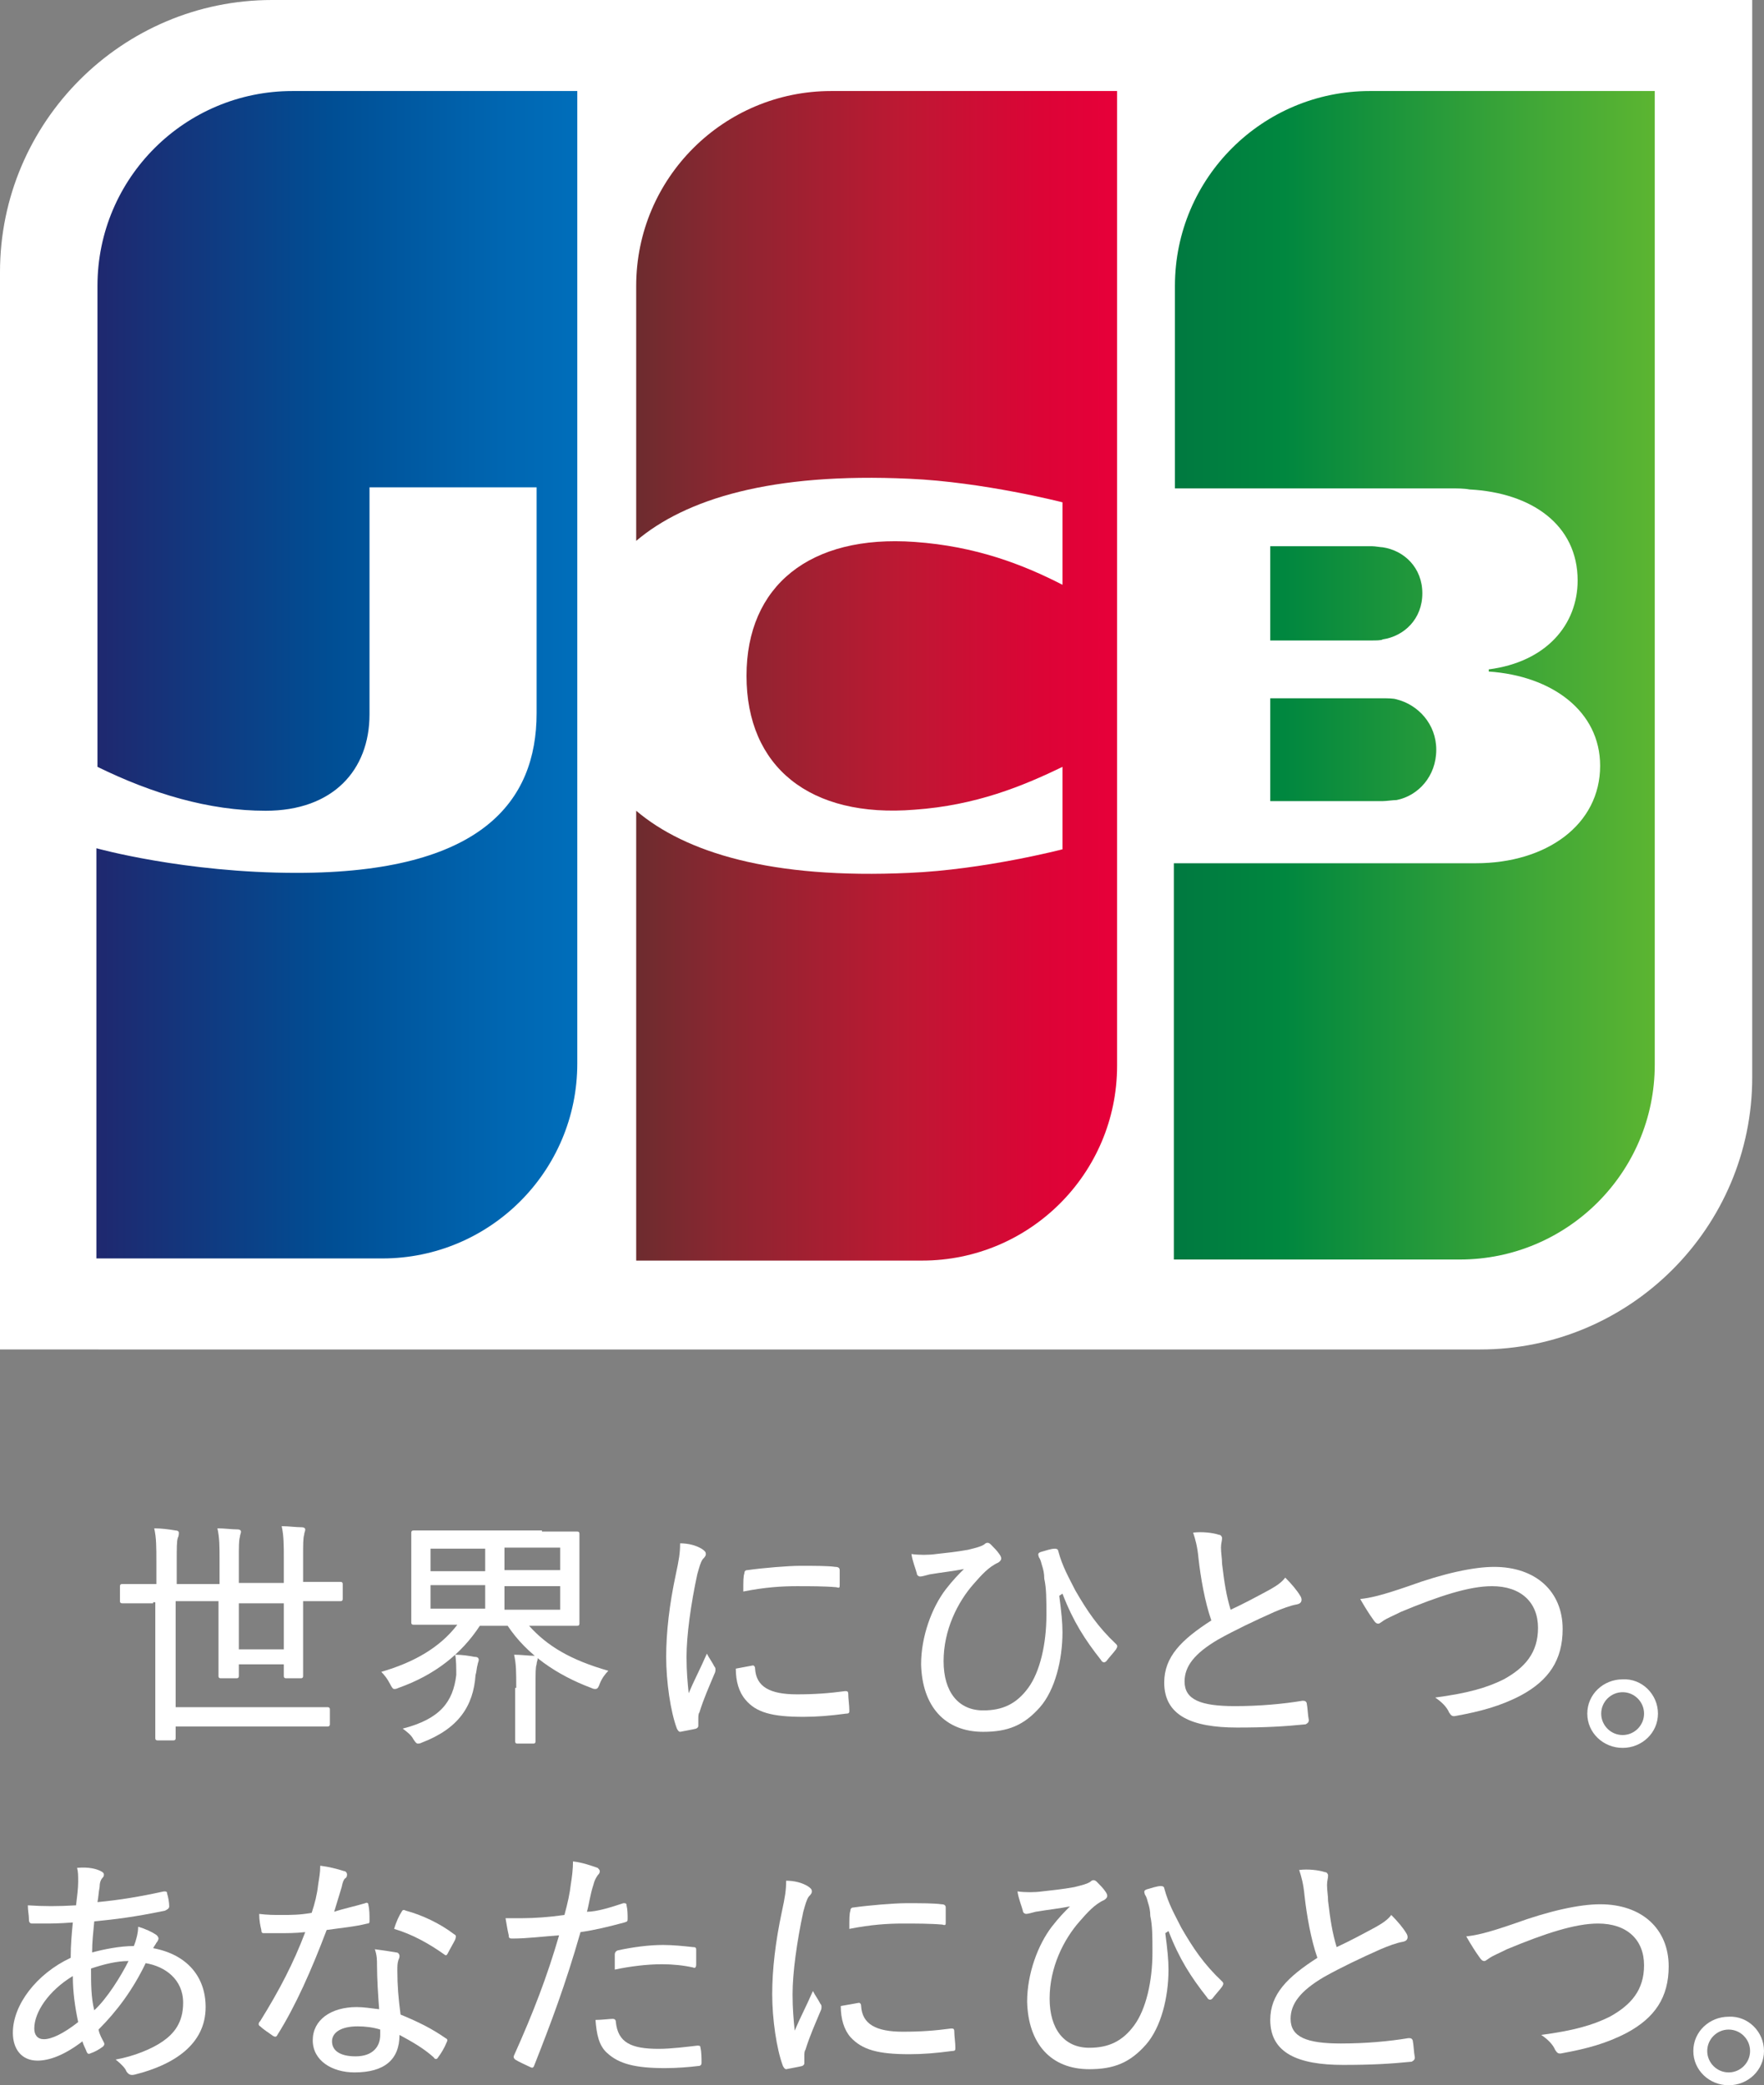 <?xml version="1.0" encoding="UTF-8"?><svg id="b" xmlns="http://www.w3.org/2000/svg" xmlns:xlink="http://www.w3.org/1999/xlink" viewBox="0 0 164.7 194.7"><rect x="0" y="0" width="164.7" height="194.7" fill="#808080" stroke="none"/><defs><style>.i{fill:#fff;}.j{fill:url(#h);}.k{fill:url(#f);}.l{fill:url(#g);}.m{fill:url(#e);}.n{fill:url(#d);}</style><linearGradient id="d" x1="41.319" y1="151.912" x2="81.263" y2="151.912" gradientTransform="translate(63.199 240.901) scale(1.125 -1.125)" gradientUnits="userSpaceOnUse"><stop offset="0" stop-color="#007940"/><stop offset=".228" stop-color="#00873f"/><stop offset=".743" stop-color="#40a737"/><stop offset="1" stop-color="#5cb531"/></linearGradient><linearGradient id="e" x1="41.318" y1="158.09" x2="81.229" y2="158.09" xlink:href="#d"/><linearGradient id="f" x1="41.318" y1="164.89" x2="81.264" y2="164.89" xlink:href="#d"/><linearGradient id="g" x1="-48.107" y1="158.134" x2="-7.545" y2="158.134" gradientTransform="translate(63.199 240.901) scale(1.125 -1.125)" gradientUnits="userSpaceOnUse"><stop offset="0" stop-color="#1f286f"/><stop offset=".475" stop-color="#004e94"/><stop offset=".826" stop-color="#0066b1"/><stop offset="1" stop-color="#006fbc"/></linearGradient><linearGradient id="h" x1="-3.607" y1="158.045" x2="35.789" y2="158.045" gradientTransform="translate(63.199 240.901) scale(1.125 -1.125)" gradientUnits="userSpaceOnUse"><stop offset="0" stop-color="#6c2c2f"/><stop offset=".174" stop-color="#882730"/><stop offset=".573" stop-color="#be1833"/><stop offset=".858" stop-color="#dc0436"/><stop offset="1" stop-color="#e60039"/></linearGradient></defs><g id="c"><g><g><path class="i" d="M163.6,100.6c0,14-11.4,25.4-25.4,25.4H0V25.4C0,11.4,11.4,0,25.4,0H163.6V100.6Z"/><g><path class="n" d="M118.6,74.8h10.5c.3,0,1-.1,1.3-.1,2-.4,3.7-2.2,3.7-4.7,0-2.4-1.7-4.2-3.7-4.7-.3-.1-.9-.1-1.3-.1h-10.5v9.6Z"/><path class="m" d="M127.9,8.5c-10,0-18.2,8.1-18.2,18.2v18.9h25.7c.6,0,1.3,0,1.8,.1,5.8,.3,10.1,3.3,10.1,8.5,0,4.1-2.9,7.6-8.3,8.3v.2c5.9,.4,10.4,3.7,10.4,8.8,0,5.5-5,9.1-11.6,9.1h-28.2v37h26.7c10,0,18.2-8.1,18.2-18.2V8.5h-26.6Z"/><path class="k" d="M132.8,55.4c0-2.4-1.7-4-3.7-4.3-.2,0-.7-.1-1-.1h-9.5v8.8h9.5c.3,0,.9,0,1-.1,2-.3,3.7-1.9,3.7-4.3Z"/></g><path class="l" d="M27.3,8.5c-10,0-18.2,8.1-18.2,18.2v44.9c5.1,2.5,10.4,4.1,15.7,4.1,6.3,0,9.7-3.8,9.7-9v-21.2h15.6v21.1c0,8.2-5.1,14.9-22.4,14.9-10.5,0-18.7-2.3-18.7-2.3v38.3h26.7c10,0,18.2-8.1,18.2-18.2V8.5H27.3Z"/><path class="j" d="M77.6,8.5c-10,0-18.2,8.1-18.2,18.2v23.8c4.6-3.9,12.6-6.4,25.5-5.8,6.9,.3,14.3,2.2,14.3,2.2v7.7c-3.7-1.9-8.1-3.6-13.8-4-9.8-.7-15.7,4.1-15.7,12.5,0,8.5,5.9,13.3,15.7,12.5,5.7-.4,10.1-2.2,13.8-4v7.7s-7.3,1.9-14.3,2.2c-12.9,.6-20.9-1.9-25.5-5.8v42h26.7c10,0,18.2-8.1,18.2-18.2V8.5h-26.7Z"/></g><g><path class="i" d="M14.3,149.7h-2.9q-.2,0-.2-.2v-1.4q0-.2,.2-.2h3.2v-2c0-1.5,0-2.3-.2-3.2,.7,0,1.4,.1,2,.2,.2,0,.3,.1,.3,.2s0,.3-.1,.5c-.1,.3-.1,.9-.1,2.3v2h4v-2.3c0-1.2,0-2-.2-2.9,.7,0,1.3,.1,1.9,.1,.2,0,.3,.1,.3,.2,0,.2-.1,.3-.1,.5-.1,.3-.1,.9-.1,2v2.3h4.2v-2.3c0-1.2,0-2.1-.2-3,.7,0,1.3,.1,1.9,.1,.2,0,.3,.1,.3,.2,0,.2-.1,.3-.1,.5-.1,.3-.1,.9-.1,2.1v2.3h3.5q.2,0,.2,.2v1.4q0,.2-.2,.2h-3.5v7q0,.2-.2,.2h-1.4q-.2,0-.2-.2v-1.1h-4.2v1.1q0,.2-.2,.2h-1.5q-.2,0-.2-.2v-7h-4v9.9h14.2q.2,0,.2,.2v1.4q0,.2-.2,.2h-14.2v1.1q0,.2-.2,.2h-1.5q-.2,0-.2-.2v-12.7h-.2v.1Zm12.2,0h-4.2v4.3h4.2v-4.3Z"/><path class="i" d="M50.6,143h3.3q.2,0,.2,.2v8.4q0,.2-.2,.2h-4.5c1.7,1.9,3.9,3.2,7.4,4.2-.3,.3-.6,.7-.8,1.2-.1,.3-.2,.5-.4,.5-.1,0-.2,0-.4-.1-3.2-1.2-6-3.1-7.8-5.8h-2.6c-1.7,2.6-4.2,4.6-7.6,5.8-.2,.1-.3,.1-.4,.1s-.2-.1-.4-.5-.5-.8-.8-1.1c3.1-.9,5.5-2.3,7.1-4.4h-4.1q-.2,0-.2-.2v-8.4q0-.2,.2-.2h12v.1Zm-8,13.4c0-.7,0-1.4-.1-1.9,.6,0,1.3,.1,1.8,.2,.3,0,.4,.1,.4,.3,0,.1-.1,.3-.1,.4-.1,.3-.1,.7-.2,1-.2,2.9-1.6,5-5,6.3-.2,.1-.3,.1-.4,.1s-.2-.1-.4-.4c-.2-.4-.6-.7-1-1,3.5-.9,4.7-2.5,5-5Zm2.7-9.7v-2.1h-5.1v2.1h5.1Zm0,3.5v-2.2h-5.1v2.2h5.1Zm1.8-5.7v2.1h5.2v-2.1h-5.2Zm5.2,3.6h-5.2v2.2h5.2v-2.2Zm-4.1,9.5c0-1.5,0-2.2-.2-3.1,.7,0,1.3,.1,1.9,.1,.2,0,.3,.1,.3,.3,0,.1-.1,.3-.1,.5-.1,.3-.1,.7-.1,2.2v5q0,.2-.2,.2h-1.5q-.2,0-.2-.2v-5h.1Z"/><path class="i" d="M65.5,144.6c.3,.2,.4,.3,.4,.5,0,.1,0,.2-.3,.5-.2,.3-.3,.7-.5,1.4-.6,2.8-1,5.7-1,7.7,0,1.4,.1,2.4,.2,3.4,.5-1.2,1-2.1,1.7-3.7,.2,.4,.5,.8,.7,1.2,.1,.1,.1,.2,.1,.3s0,.2-.1,.4c-.5,1.2-1,2.3-1.4,3.6-.1,.1-.1,.4-.1,.6v.6c0,.1,0,.2-.2,.3-.4,.1-1,.2-1.5,.3-.1,0-.2-.1-.3-.3-.6-1.6-1-4.4-1-6.7s.3-4.9,.9-7.7c.3-1.4,.4-2,.4-2.9,.8,0,1.5,.2,2,.5Zm4.8,10.9c.1,0,.2,.1,.2,.3,.1,1.7,1.4,2.4,3.9,2.4,1.7,0,3-.1,4.5-.3,.2,0,.3,0,.3,.3,0,.4,.1,1,.1,1.5,0,.2,0,.3-.3,.3-1.5,.2-2.7,.3-4,.3-2.9,0-4.4-.4-5.4-1.6-.6-.7-.9-1.7-.9-2.9l1.6-.3Zm-.8-8.6c0-.2,.1-.3,.3-.3,1.4-.2,3.8-.4,4.9-.4,1.4,0,2.6,0,3.3,.1q.4,0,.4,.3v1.4c0,.2,0,.3-.3,.2-1.1-.1-2.5-.1-3.7-.1-1.4,0-3,.1-5,.5,0-1,0-1.4,.1-1.7Z"/><path class="i" d="M98.9,149c.2,1.5,.3,2.5,.3,3.4,0,2.6-.7,5.4-2.1,7-1.5,1.7-3,2.3-5.3,2.3-3.6,0-5.7-2.4-5.8-6.3,0-2.6,1-5.3,2.3-7,.7-.9,1.2-1.4,1.7-1.9-1,.2-2,.3-3.2,.5-.4,.1-.7,.2-.9,.2-.1,0-.3-.1-.3-.3-.1-.4-.4-1.1-.5-1.8,.7,.1,1.6,.1,2.3,0,.9-.1,1.9-.2,3-.4,.8-.2,1.2-.3,1.5-.5,.2-.2,.4-.2,.6,0,.3,.3,.6,.6,.8,.9,.3,.4,.2,.6-.1,.8-.9,.4-1.6,1.2-2.3,2-1.5,1.7-2.8,4.3-2.8,7.2s1.4,4.6,3.7,4.6c1.8,0,3.1-.6,4.2-2.1s1.7-4.1,1.7-6.8c0-1.5,0-2.5-.2-3.4,0-.5-.1-.9-.2-1.2s-.1-.5-.3-.8c-.1-.3-.1-.4,.2-.5,.4-.1,.9-.3,1.3-.3,.2,0,.3,.1,.3,.2,.4,1.5,1,2.5,1.6,3.7,1.1,1.9,2.1,3.4,3.8,5,.2,.2,.1,.3,0,.5-.3,.4-.6,.7-.9,1.1-.2,.2-.4,.1-.5-.1-1.5-1.9-2.6-3.6-3.6-6.2l-.3,.2Z"/><path class="i" d="M113.8,143.3c.2,0,.3,.2,.3,.3,0,.3-.1,.5-.1,.9,0,.5,.1,1,.1,1.5,.2,1.7,.4,3,.8,4.3,1.3-.6,2.4-1.2,3.7-1.9,.7-.4,1.1-.7,1.4-1.1,.6,.6,1.1,1.2,1.4,1.7,.2,.3,.2,.7-.3,.8-.6,.1-1.4,.4-2.1,.7-1.8,.8-3.7,1.7-5.3,2.6-2.2,1.3-3.1,2.5-3.1,3.9,0,1.7,1.5,2.3,4.7,2.3,2.3,0,4.5-.2,6.3-.5,.2,0,.3,0,.4,.2,.1,.5,.1,1.1,.2,1.6,0,.2-.1,.3-.3,.4-2,.2-3.7,.3-6.4,.3-4.2,0-6.8-1.1-6.8-4.2,0-2.4,1.6-4,4.4-5.8-.6-1.7-1-4-1.2-5.8-.1-1.1-.3-1.8-.5-2.4,.8-.1,1.8,0,2.4,.2Z"/><path class="i" d="M131.5,148.1c3.3-1.2,6.1-1.8,8-1.8,3.9,0,6.4,2.3,6.4,5.8,0,2.9-1.3,4.8-3.9,6.2-1.9,1-3.8,1.5-6,1.9-.4,.1-.5,0-.7-.3-.2-.5-.7-1-1.3-1.4,3-.4,4.8-.9,6.4-1.7,2-1.1,3.2-2.5,3.2-4.8,0-2.4-1.6-3.9-4.3-3.9-2.1,0-4.9,.9-8.5,2.4-.8,.4-1.3,.6-1.6,.8s-.4,.3-.5,.3c-.2,0-.3-.1-.5-.4-.3-.4-.8-1.2-1.2-1.9,.9-.1,1.9-.3,4.5-1.2Z"/><path class="i" d="M154.8,160c0,1.8-1.5,3.2-3.3,3.2s-3.3-1.4-3.3-3.2,1.5-3.2,3.3-3.2c1.8-.1,3.3,1.4,3.3,3.2Zm-5.3,0c0,1.1,.9,2,2,2s2-.9,2-2-.9-2-2-2-2,.9-2,2Z"/><path class="i" d="M9.4,174.7c.2,.1,.3,.2,.3,.3s0,.2-.1,.3c-.2,.2-.3,.5-.3,.9-.1,.5-.1,.9-.2,1.4,2.1-.2,3.9-.5,6.2-1,.2,0,.3,0,.3,.2,.1,.3,.2,.8,.2,1.2,0,.2-.2,.3-.4,.4-2.9,.6-4.6,.8-6.6,1-.1,1.1-.2,1.9-.2,2.9,1.1-.3,2.6-.6,3.9-.6,.2-.5,.4-1.2,.4-1.8,.7,.2,1.3,.5,1.6,.7,.2,.1,.3,.3,.3,.4s-.1,.3-.2,.4c-.1,.2-.2,.3-.3,.5,3.2,.6,4.9,2.7,4.9,5.5,0,3.5-3,5.4-6.6,6.3-.4,.1-.6,0-.8-.3-.1-.3-.5-.7-1-1.1,1.7-.3,3.4-1,4.4-1.7s1.9-1.7,1.9-3.6c0-2.2-1.7-3.4-3.5-3.7-1.2,2.5-2.7,4.5-4.4,6.2,.1,.5,.3,.8,.5,1.2,.1,.2,0,.3-.1,.4-.4,.3-.8,.5-1.1,.6-.2,.1-.3,.1-.4-.1-.1-.3-.3-.6-.4-1-1.7,1.3-3.1,1.8-4.2,1.8-1.5,0-2.3-1.1-2.3-2.6,0-2.6,2.2-5.5,5.4-7,0-1.2,.1-2.3,.2-3.3-1.3,.1-2.1,.1-2.6,.1h-1.2c-.2,0-.3-.1-.3-.4,0-.4-.1-.8-.1-1.3,1.5,.1,2.8,.1,4.5,0,.1-.8,.2-1.6,.2-2.2s0-.9-.1-1.3c1.1-.1,1.8,.1,2.2,.3Zm-6.2,14.7c0,.6,.3,1,.9,1,.7,0,1.8-.5,3.2-1.6-.3-1.4-.5-2.8-.5-4.3-2.3,1.4-3.6,3.4-3.6,4.9Zm8.8-6.3c-1.1,0-2.3,.3-3.5,.7,0,1.4,0,2.7,.3,3.9,1.2-1.1,2.5-3.2,3.2-4.6Z"/><path class="i" d="M34.1,177.7c.2-.1,.3,0,.3,.2,.1,.4,.1,.9,.1,1.4,0,.2,0,.3-.2,.3-1.2,.3-2.4,.4-3.8,.6-1.4,3.7-2.9,7.1-4.6,9.8-.1,.2-.2,.2-.4,.1-.4-.3-.9-.6-1.2-.9-.2-.1-.2-.3,0-.5,1.8-2.9,3.1-5.4,4.2-8.3-.9,.1-1.7,.1-2.6,.1h-1.2c-.2,0-.3,0-.3-.3-.1-.4-.2-.9-.2-1.5,.8,.1,1.4,.1,2,.1,1,0,1.8,0,2.9-.2,.3-.9,.5-1.7,.6-2.6,.1-.7,.2-1.1,.2-1.8,.8,.1,1.6,.3,2.2,.5,.2,0,.3,.2,.3,.3s0,.3-.2,.4c-.1,.1-.2,.3-.3,.8-.2,.7-.5,1.6-.7,2.3,.9-.3,1.9-.5,2.9-.8Zm1.1,5.8c0-.5,0-.9-.2-1.5,.8,.1,1.4,.2,2,.3,.2,0,.3,.2,.3,.3s0,.2-.1,.4c-.1,.3-.1,.6-.1,1,0,1.4,.1,2.6,.3,4.1,1.7,.7,2.9,1.3,4.2,2.2,.2,.1,.2,.2,.1,.4-.2,.5-.5,1-.8,1.4-.1,.2-.3,.2-.4,0-1-.9-2.1-1.5-3.2-2.1,0,2.3-1.4,3.5-4.2,3.5-2.1,0-3.9-1.1-3.9-3s1.7-3.1,4.1-3.1c.6,0,1.3,.1,2.1,.2-.1-1.3-.2-2.9-.2-4.1Zm-1.8,5.7c-1.6,0-2.4,.6-2.4,1.4,0,.9,.8,1.4,2.2,1.4,1.6,0,2.3-.9,2.3-2v-.5c-.6-.2-1.4-.3-2.1-.3Zm4.1-10.7c.1-.2,.2-.2,.4-.1,1.5,.4,3.2,1.2,4.5,2.2,.2,.1,.2,.2,.1,.5-.2,.4-.5,.9-.7,1.3-.1,.2-.2,.2-.3,.1-1.4-1-3-1.9-4.7-2.4,.2-.7,.5-1.3,.7-1.6Z"/><path class="i" d="M58.2,177.7c.2,0,.3,0,.3,.2,.1,.4,.1,.9,.1,1.2s0,.3-.3,.4c-1.5,.4-2.7,.7-4.1,.9-1.4,4.9-2.8,8.6-4.3,12.4-.1,.3-.2,.3-.4,.2s-1.1-.5-1.4-.7c-.1-.1-.2-.2-.1-.4,1.8-4,3.1-7.4,4.2-11.2-1.4,.1-3,.3-4.3,.3-.3,0-.4,0-.4-.3-.1-.4-.2-1-.3-1.6h1.6c1.1,0,2.5-.1,3.9-.3,.3-1.1,.5-2,.6-2.9,.1-.6,.2-1.4,.2-2.1,.9,.1,1.7,.4,2.3,.6,.1,.1,.2,.2,.2,.3s0,.2-.2,.4c-.2,.3-.3,.5-.4,.9-.3,.9-.4,1.8-.6,2.5,.9,0,2.2-.4,3.4-.8Zm-1,10.8c.2,0,.3,.1,.3,.3,.2,1.9,1.4,2.5,4,2.5,1.2,0,2.7-.2,3.6-.3,.2,0,.3,0,.3,.2,.1,.4,.1,1,.1,1.4q0,.3-.3,.3c-.8,.1-2,.2-3.1,.2-2.8,0-4.3-.4-5.4-1.4-.8-.7-1-1.8-1.1-3.1,.6,0,1.3-.1,1.6-.1Zm.2-6q0-.3,.3-.4c1.4-.3,2.9-.5,4.2-.5,.9,0,1.9,.1,2.8,.2,.3,0,.3,.1,.3,.3v1.3c0,.3-.1,.4-.3,.3-.9-.2-1.9-.3-2.9-.3-1.4,0-3,.2-4.4,.5v-1.4Z"/><path class="i" d="M75.4,176.1c.3,.2,.4,.3,.4,.5,0,.1,0,.2-.3,.5-.2,.3-.3,.7-.5,1.4-.6,2.8-1,5.7-1,7.7,0,1.4,.1,2.4,.2,3.4,.5-1.2,1-2.1,1.7-3.7,.2,.4,.5,.8,.7,1.2,.1,.1,.1,.2,.1,.3s0,.2-.1,.4c-.5,1.2-1,2.3-1.4,3.6-.1,.1-.1,.4-.1,.6v.6c0,.1,0,.2-.2,.3-.4,.1-1,.2-1.5,.3-.1,0-.2-.1-.3-.3-.6-1.6-1-4.4-1-6.7s.3-4.9,.9-7.7c.3-1.4,.4-2,.4-2.9,.8,0,1.5,.2,2,.5Zm4.8,10.9c.1,0,.2,.1,.2,.3,.1,1.7,1.4,2.4,3.9,2.4,1.7,0,3-.1,4.5-.3,.2,0,.3,0,.3,.3,0,.4,.1,1,.1,1.5,0,.2,0,.3-.3,.3-1.5,.2-2.7,.3-4,.3-2.9,0-4.4-.4-5.5-1.6-.6-.7-.9-1.7-.9-2.9l1.7-.3Zm-.8-8.6c0-.2,.1-.3,.3-.3,1.4-.2,3.8-.4,4.9-.4,1.4,0,2.6,0,3.3,.1q.4,0,.4,.3v1.4c0,.2,0,.3-.3,.2-1.1-.1-2.5-.1-3.7-.1-1.4,0-3,.1-5,.5,0-1,0-1.4,.1-1.7Z"/><path class="i" d="M108.8,180.5c.2,1.5,.3,2.5,.3,3.4,0,2.6-.7,5.4-2.1,7-1.5,1.7-3,2.3-5.3,2.3-3.6,0-5.7-2.4-5.8-6.3,0-2.6,1-5.3,2.3-7,.7-.9,1.2-1.4,1.7-1.9-1,.2-2,.3-3.2,.5-.4,.1-.7,.2-.9,.2-.1,0-.3-.1-.3-.3-.1-.4-.4-1.1-.5-1.8,.7,.1,1.6,.1,2.3,0,.9-.1,1.9-.2,3-.4,.8-.2,1.2-.3,1.5-.5,.2-.2,.4-.2,.6,0,.3,.3,.6,.6,.8,.9,.3,.4,.2,.6-.1,.8-.9,.4-1.6,1.2-2.3,2-1.5,1.7-2.8,4.3-2.8,7.2s1.4,4.6,3.7,4.6c1.8,0,3.1-.6,4.2-2.1s1.7-4.1,1.7-6.8c0-1.5,0-2.5-.2-3.4,0-.5-.1-.9-.2-1.2s-.1-.5-.3-.8c-.1-.3-.1-.4,.2-.5,.4-.1,.9-.3,1.3-.3,.2,0,.3,.1,.3,.2,.4,1.5,1,2.5,1.6,3.7,1.1,1.9,2.1,3.4,3.8,5,.2,.2,.1,.3,0,.5-.3,.4-.6,.7-.9,1.1-.2,.2-.4,.1-.5-.1-1.5-1.9-2.6-3.6-3.6-6.2l-.3,.2Z"/><path class="i" d="M123.7,174.8c.2,0,.3,.2,.3,.3,0,.3-.1,.5-.1,.9,0,.5,.1,1,.1,1.5,.2,1.7,.4,3,.8,4.3,1.3-.6,2.4-1.2,3.7-1.9,.7-.4,1.1-.7,1.4-1.1,.6,.6,1.1,1.2,1.4,1.7,.2,.3,.2,.7-.3,.8-.6,.1-1.4,.4-2.1,.7-1.8,.8-3.7,1.7-5.3,2.6-2.2,1.3-3.1,2.5-3.1,3.9,0,1.7,1.5,2.3,4.7,2.3,2.3,0,4.5-.2,6.3-.5,.2,0,.3,0,.4,.2,.1,.5,.1,1.1,.2,1.6,0,.2-.1,.3-.3,.4-2,.2-3.7,.3-6.4,.3-4.2,0-6.8-1.1-6.8-4.2,0-2.4,1.6-4,4.4-5.8-.6-1.7-1-4-1.2-5.8-.1-1.1-.3-1.8-.5-2.4,.8-.1,1.8,0,2.4,.2Z"/><path class="i" d="M141.4,179.6c3.3-1.2,6.1-1.8,8-1.8,3.9,0,6.4,2.3,6.4,5.8,0,2.9-1.3,4.8-3.9,6.2-1.9,1-3.8,1.5-6,1.9-.4,.1-.5,0-.7-.3-.2-.5-.7-1-1.3-1.4,3-.4,4.8-.9,6.4-1.7,2-1.1,3.2-2.5,3.2-4.8,0-2.4-1.6-3.9-4.3-3.9-2.1,0-4.9,.9-8.5,2.4-.8,.4-1.3,.6-1.6,.8s-.4,.3-.5,.3c-.2,0-.3-.1-.5-.4-.3-.4-.8-1.2-1.2-1.9,.9-.1,1.9-.3,4.5-1.2Z"/><path class="i" d="M164.7,191.5c0,1.8-1.5,3.2-3.3,3.2s-3.3-1.4-3.3-3.2,1.5-3.2,3.3-3.2c1.8-.1,3.3,1.4,3.3,3.2Zm-5.3,0c0,1.1,.9,2,2,2s2-.9,2-2-.9-2-2-2-2,.9-2,2Z"/></g></g></g></svg>